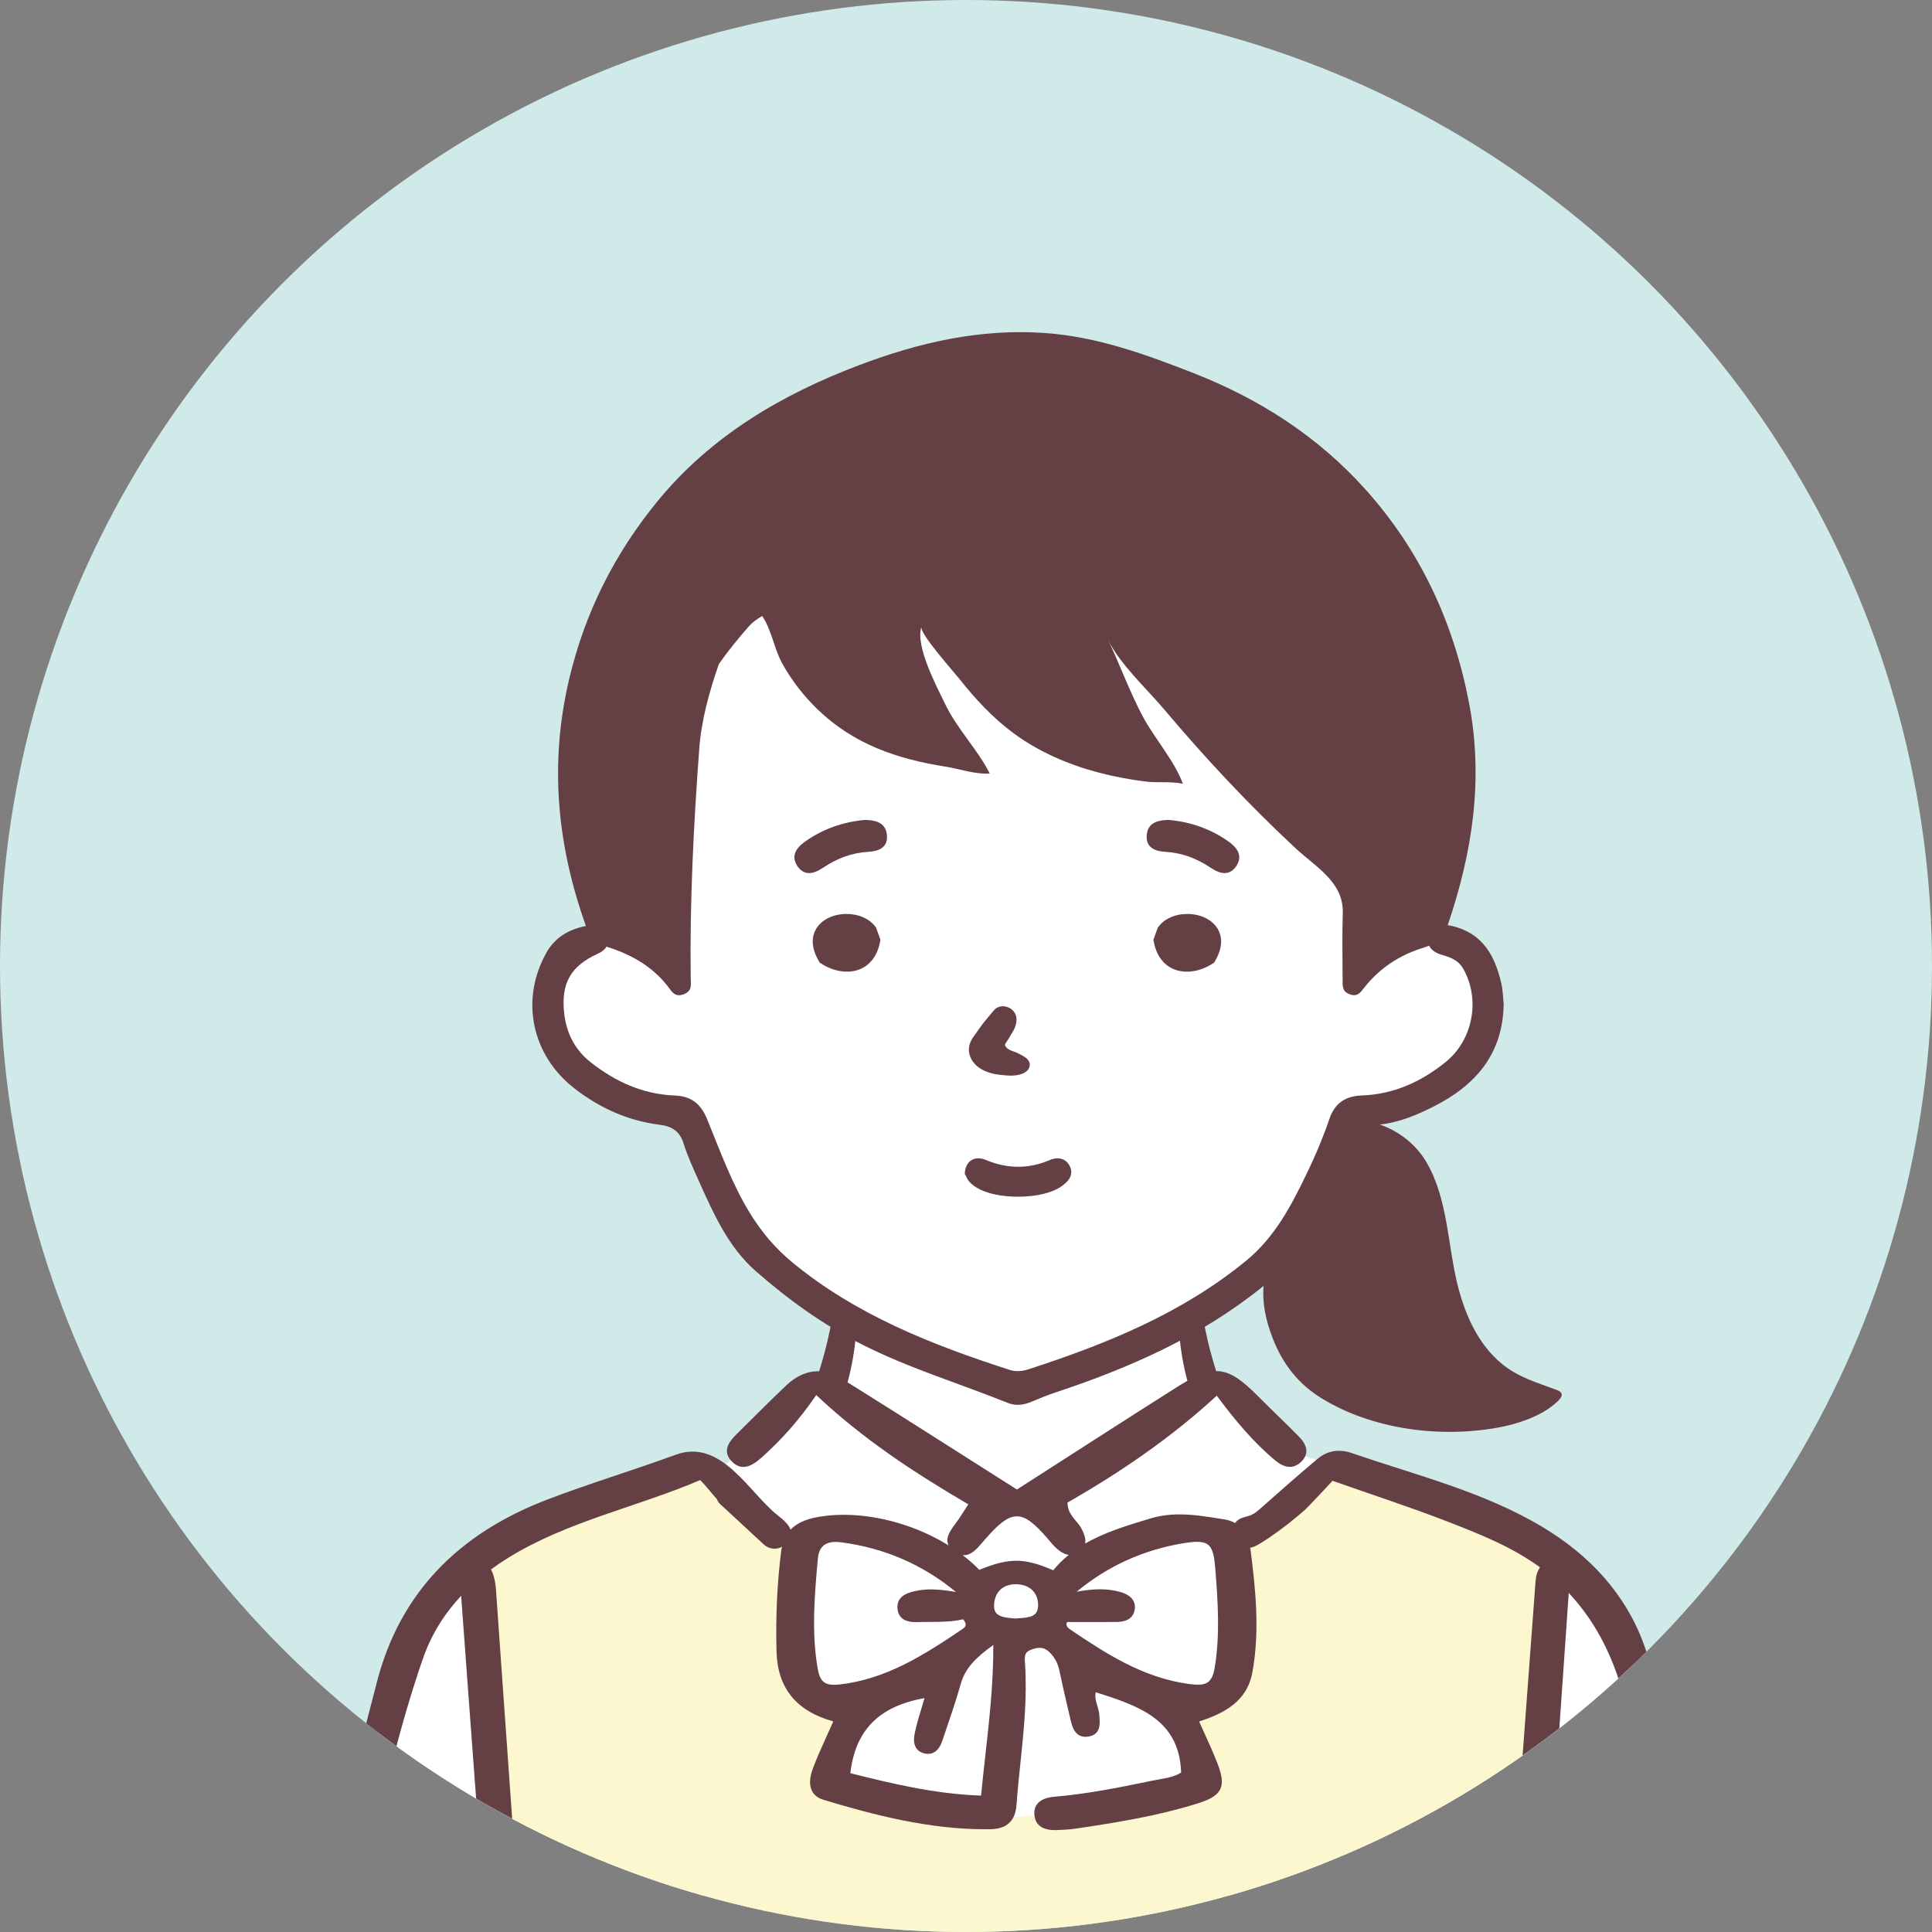 <?xml version="1.0" encoding="UTF-8"?><svg id="b" xmlns="http://www.w3.org/2000/svg" xmlns:xlink="http://www.w3.org/1999/xlink" viewBox="0 0 184.32 184.32"><rect x="0" y="0" width="184.32" height="184.32" fill="#808080" stroke="none"/><defs><clipPath id="d"><circle cx="92.16" cy="92.16" r="92.16" style="fill:none; stroke-width:0px;"/></clipPath></defs><g id="c"><g style="clip-path:url(#d);"><rect x="-16.32" y="-5.76" width="226.56" height="193.92" style="fill:#d0eae9; stroke-width:0px;"/><g id="e"><path id="f" d="M70.324,56.429s-6.621,8.947-6.738,12.232c-.116,3.284,0,21.745,0,21.745,0,0-4.207-1.321-5.602-1.082-1.395.239-1.601-.843-3.111,1.082-1.51,1.925-2.091,2.861-2.323,4.545-.232,1.684.465,4.855,1.278,5.761.813.906,1.162,1.472,3.136,2.831,1.975,1.359,8.48,3.261,8.48,3.261,0,0,1.626,2.742,2.207,4.327s3.136,6.908,4.182,7.927c1.045,1.019,3.02,3.058,4.182,3.851,1.162.793,4.75,3.058,4.75,3.058l-1.177,6.229-1.779-.301-9.41,8.604s-1.699-.892-3.071-.701c-1.372.191-14.628,5.16-16.201,6.307-1.573,1.147-2.815,1.091-6.017,5.037-3.202,3.946-6.6,11.782-7.253,15.35s-3.463,14.335-3.463,14.335h128.798s-3.202-16.819-5.293-21.98c-2.091-5.16-2.483-5.989-5.424-8.473-2.941-2.485-4.901-2.994-6.665-3.886-1.764-.892-13.592-5.734-15.226-6.307-1.634-.573-4.836-1.21-6.339-2.421-1.503-1.21-6.037-5.925-6.037-5.925l-1.216.51-1.242-6.498,7.089-4.85s7.888-11.314,8.333-12.733,1.307-2.994,3.267-3.504c1.96-.51,6.6-1.911,7.515-3.249.915-1.338,2.483-4.906,1.764-7.199-.719-2.293-1.111-3.886-3.333-4.778-2.222-.892-3.267-.701-5.032.064-1.764.764-3.856,2.421-3.856,2.421l.457-9.091-22.414-23.783h-6.469l5.946,11.85-17.709-13.443-3.921.892s1.96,9.174,3.725,11.149c1.764,1.975-3.398-.51-3.594-.637-.196-.127-10.241-11.531-10.609-12.805-.369-1.274-4.587.28-4.587.28Z" style="fill:#fff; stroke-width:0px;"/><path id="g" d="M66.085,139.591c-.238.179-14.162,4.986-18.035,7.507-3.872,2.521-3.019,2.741-3.019,2.741l2.463,38.321h98.674l2.066-39.783s-2.066-2.1-8.263-4.269-12.235-4.516-12.235-4.516c0,0-1.033.256-2.304,1.883s-2.361,3.121-4.449,4.028c-2.088.907-3.112.621-3.224,1.433s.523,5.925.364,8.791.874,3.105-.874,5c-1.748,1.894-3.019,1.739-3.813,2.204-.794.465-.556,1.472-.397,1.704.159.232,1.185,4.493,1.307,5.035.123.542-2.499,1.549-4.485,2.014s-8.371.827-9.772,1.162c-1.401.335-3.257.852-8.501.155-5.244-.697-12.394-1.472-12.235-2.866.159-1.394,1.319-6.351,1.772-7.126.453-.774.739.155-1.391-.852-2.129-1.007-2.844.578-3.4-2.616-.556-3.193.159-11.714.159-11.714l-3.972-3.344-5.402-4.891h-1.033Z" style="fill:#fcf7ce; stroke-width:0px;"/><g id="h"><path d="M162.836,178.544c-1.822-7.223-3.437-14.508-5.958-21.538-1.77-4.936-5.248-8.676-9.835-11.396-5.593-3.316-11.924-4.864-18.023-6.966-1.214-.418-2.329-.293-3.324.54-1.824,1.526-3.609,3.106-5.392,4.685-.283.251-.573.506-.921.661-.318.142-.67.194-.993.325-.235.096-.418.256-.557.447-.29-.162-.616-.279-.982-.337l-.415-.067c-1.27-.205-2.583-.418-3.893-.418-1.015,0-1.927.127-2.789.387l-.178.054c-2.073.626-4.19,1.265-6.054,2.346.098-.461-.093-.958-.357-1.453-.41-.768-1.317-1.27-1.32-2.464,5.016-2.869,9.842-6.151,14.238-10.195,1.763,2.367,3.496,4.439,5.591,6.187.76.634,1.664.906,2.471.113.819-.805.498-1.66-.197-2.371-1.266-1.296-2.594-2.533-3.868-3.822-1.645-1.666-2.77-2.461-4.056-2.453-.393-1.264-.746-2.54-1.009-3.847-.163-.811-.271-1.955-1.418-1.783-1.182.178-.96,1.365-1.08,2.066.109,1.578.386,3.06.764,4.492-.318.178-.65.375-1.011.604-5.157,3.268-10.284,6.581-15.252,9.765-5.466-3.466-10.793-6.877-16.156-10.226.396-1.475.682-3.005.794-4.634-.12-.701.103-1.888-1.079-2.066-1.147-.172-1.256.972-1.419,1.783-.264,1.312-.615,2.594-1.009,3.863-1.099-.037-2.155.425-3.11,1.322-1.622,1.524-3.178,3.114-4.763,4.675-.756.744-1.366,1.614-.512,2.549.961,1.053,1.978.495,2.84-.269,1.916-1.701,3.615-3.593,5.269-6.008,4.474,4.214,9.371,7.415,14.505,10.424-.392.608-.644,1.02-.918,1.418-.548.796-1.395,1.663-.957,2.504-2.909-1.811-6.574-2.923-10.019-2.923-.875,0-1.716.073-2.498.217-1.161.214-1.998.606-2.567,1.201-.077-.218-.215-.424-.386-.617-.256-.29-.582-.551-.871-.781-2.747-2.183-5.351-7.343-9.704-5.748-4.065,1.49-8.226,2.737-12.266,4.283-8.388,3.211-14.065,8.85-16.266,17.522-1.455,5.731-3.02,11.436-4.493,17.164-.344,1.337-1.312,3.2.87,3.631,2.013.397,2.085-1.634,2.506-2.983.091-.293.135-.599.212-.896,1.689-6.465,3.137-12.996,5.345-19.32.797-2.281,2.046-4.25,3.628-5.945.574,7.891,1.166,15.78,1.752,23.67-.029.002-.058.004-.087.006,0,1.128-.029,2.258.008,3.385.04,1.187.476,2.201,1.85,2.13,1.252-.065,1.645-1.027,1.606-2.162-.062-1.78-.108-3.561-.231-5.337-.511-7.403-1.062-14.803-1.568-22.205-.057-.834-.22-1.517-.482-2.002.53-.39,1.078-.762,1.647-1.114,5.652-3.489,12.252-4.823,18.316-7.413.58.593,1.064,1.232,1.581,1.813.065.174.167.337.317.475,1.396,1.291,2.791,2.583,4.187,3.874.451.417,1.185.518,1.716.197-.027.13-.059.256-.077.395-.385,3.071-.532,6.199-.448,9.561.088,3.519,1.861,5.717,5.418,6.711-.187.42-.372.829-.553,1.229-.506,1.117-.985,2.172-1.394,3.258-.327.867-.357,1.607-.086,2.142.206.405.574.691,1.094.848,4.83,1.459,10.04,2.809,15.408,2.809.189,0,.38-.002.57-.005,1.509-.027,2.328-.797,2.437-2.288.097-1.341.239-2.704.377-4.021.322-3.088.655-6.281.437-9.508-.051-.746-.045-1.086.638-1.328.296-.105.545-.156.762-.156.381,0,.699.159,1.033.516.445.475.717,1.015.857,1.696.238,1.16.512,2.33.777,3.463l.28,1.202c.121.523.372,1.613,1.423,1.613.124,0,.257-.016.394-.047,1.046-.236.985-1.154.941-1.825l-.011-.174c-.018-.322-.11-.632-.198-.931-.13-.437-.254-.854-.139-1.276,4.115,1.314,7.969,2.598,8.137,7.654-.567.388-1.334.525-2.143.668-.232.041-.465.083-.695.131-3.255.675-6.196,1.255-9.232,1.514-.776.066-1.307.28-1.623.653-.247.291-.348.666-.3,1.115.099.941.762,1.418,1.97,1.418.082,0,.164-.002.246-.005.588-.025,1.162-.054,1.732-.139,3.912-.579,7.737-1.196,11.525-2.37,1.107-.343,1.912-.708,2.243-1.372.279-.561.208-1.269-.244-2.445-.389-1.009-.845-2.01-1.286-2.978-.16-.35-.32-.701-.477-1.053,2.369-.766,4.573-1.9,5.083-4.688.728-3.985.301-8.043-.2-11.858-.002-.012-.005-.022-.006-.034.297-.048.56-.175.822-.33.32-.19.633-.389.941-.596,1.218-.822,2.371-1.732,3.472-2.696.191-.167,2.642-2.753,2.604-2.767,3.798,1.338,7.47,2.531,11.059,3.924,3.056,1.187,6.096,2.397,8.749,4.338-.255.355-.389.834-.428,1.36-.634,8.452-1.258,16.905-1.885,25.358.017.003.034.005.051.008,0,.889.031,1.779-.008,2.667-.053,1.212.048,2.453,1.557,2.507,1.652.059,1.758-1.258,1.735-2.522-.058-3.207.289-6.393.513-9.586.406-5.784.808-11.568,1.208-17.352,2.791,2.988,4.423,6.528,5.404,10.482,1.405,5.664,2.918,11.304,4.424,16.944.304,1.138.823,2.404,2.353,2.016,1.55-.392,1.285-1.696.991-2.864ZM79.584,160.737c-.976,0-1.374-.395-1.576-1.567-.604-3.497-.288-7.037.017-10.459.098-1.095.642-1.605,1.712-1.605.159,0,.327.012.501.034,4.125.535,7.809,2.129,10.963,4.743-.778-.132-1.574-.249-2.367-.249-.472,0-.906.04-1.328.122-.67.13-2.064.402-1.872,1.811.161,1.187,1.354,1.187,1.804,1.187.114,0,.228-.003.339-.006.344-.011.689-.012,1.034-.013,1.012-.004,2.056-.009,3.075-.252.176.215.259.403.243.549-.015.127-.107.246-.281.365-3.831,2.603-7.357,4.799-11.723,5.305-.196.023-.375.035-.54.035ZM94.004,167.486c-.14,1.248-.285,2.535-.408,3.822-4.482-.156-8.715-1.199-12.472-2.142.48-4.102,2.738-6.388,7.079-7.159-.076.255-.151.504-.225.75-.266.879-.516,1.708-.7,2.557-.139.643-.092,1.125.145,1.473.183.269.47.441.853.513.094.018.184.026.268.026.933,0,1.264-.977,1.373-1.298l.308-.905c.493-1.448,1.003-2.945,1.426-4.442.431-1.529,1.4-2.506,3.118-3.746.004,3.702-.387,7.182-.765,10.552ZM97.128,154.393l-.232.019-.11-.009c-.688-.056-1.399-.113-1.731-.496-.179-.207-.247-.508-.21-.92.104-1.155.875-1.845,2.061-1.845l.086.001c1.238.035,2.023.781,2.046,1.948.022,1.118-.711,1.223-1.91,1.302ZM100.482,149.808c-1.486-.643-2.519-.907-3.527-.907-.985,0-2.017.252-3.53.864-.475-.495-1.009-.96-1.581-1.399.871.091,1.515-.795,2.11-1.479,2.559-2.944,3.537-2.959,6.006-.086.267.311.522.638.826.912.363.327.761.571,1.177.627-.529.43-1.026.914-1.48,1.468ZM115.883,159.129c-.223,1.335-.762,1.596-1.619,1.596-.197,0-.418-.016-.677-.048-4.572-.564-8.268-3.054-11.529-5.252-.291-.197-.375-.414-.257-.678l2.648.004c.684,0,1.365-.003,2.044-.011.381-.005,1.541-.019,1.752-1.121.112-.589-.04-1.371-1.405-1.75-.596-.166-1.215-.246-1.893-.246-.747,0-1.486.098-2.231.234,2.958-2.454,6.4-4.013,10.244-4.638.505-.082.908-.122,1.234-.122,1.208,0,1.581.513,1.735,2.389.28,3.44.471,6.539-.046,9.642Z" style="fill:#644045; stroke-width:0px;"/><path d="M92.18,112.253c.065.14.153.332.309.501.187.204.428.395.715.567.899.54,2.324.85,3.909.85,1.781,0,3.36-.389,4.224-1.04.37-.279,1.238-.933.69-1.948-.231-.429-.644-.675-1.132-.675-.231,0-.482.055-.726.16-1.005.43-2.024.648-3.028.648-1.01,0-2.05-.22-3.093-.655-.243-.101-.48-.153-.706-.153-.711,0-1.203.498-1.284,1.3l-.017.175.084.155c.018.034.035.07.056.115Z" style="fill:#644045; stroke-width:0px;"/><path d="M94.809,102.447c.336.073.666.104.985.133l.098.009c.084.008.169.015.254.02.112.007.215.01.315.01.051,0,.101-.001.15-.003.226-.009.43-.036.622-.085,1.109-.28,1.034-.945.984-1.146l-.006-.02c-.092-.287-.343-.461-.571-.601l-.036-.022c-.196-.123-.4-.221-.556-.291-.134-.061-.276-.112-.38-.149-.132-.047-.256-.092-.354-.144-.159-.086-.289-.199-.376-.328-.063-.092-.064-.138-.064-.138.001-.076.133-.267.204-.37.149-.216.292-.452.426-.701.464-.686.597-1.369.366-1.873-.193-.422-.612-.702-1.123-.749-.027-.002-.054-.002-.079-.002-.015,0-.03 0-.044.001-.504.018-.767.339-.907.51l-.548.658c-.145.174-.309.371-.462.573-.123.162-.238.33-.34.477l-.013.018c-.086.125-.174.254-.29.41-.223.301-.453.612-.567,1.032-.172.634.018,1.308.521,1.848.511.549,1.256.804,1.791.921Z" style="fill:#644045; stroke-width:0px;"/><path d="M113.267,87.195c-1.174,0-2.213.472-2.777,1.262l-.038.053-.411,1.15.02.118c.316,1.831,1.504,2.924,3.178,2.924h0c.837-0,1.726-.287,2.504-.806l.089-.059.054-.091c.89-1.49.646-2.527.285-3.134-.52-.874-1.633-1.417-2.905-1.417Z" style="fill:#644045; stroke-width:0px;"/><path d="M83.547,88.457c-.565-.791-1.603-1.263-2.777-1.263-1.271,0-2.384.543-2.905,1.417-.362.607-.606,1.644.285,3.134l.054.09.089.059c.777.52,1.667.806,2.504.806h0c1.674,0,2.862-1.093,3.178-2.924l.02-.118-.411-1.15-.037-.052Z" style="fill:#644045; stroke-width:0px;"/><path d="M77.194,83.295c.384,0,.818-.167,1.326-.509,1.368-.922,2.766-1.418,4.272-1.514.522-.034,1.168-.126,1.538-.548.221-.253.318-.596.289-1.019-.096-1.396-1.376-1.452-2.064-1.482l-.011-.001-.011.001c-2.107.184-4.013.866-5.668,2.026-.407.285-1.646,1.154-.769,2.414.292.419.661.632,1.097.632Z" style="fill:#644045; stroke-width:0px;"/><path d="M111.228,81.271c1.507.097,2.904.592,4.272,1.514.508.342.942.509,1.326.509.436,0,.806-.213,1.097-.632.877-1.26-.362-2.128-.769-2.414-1.654-1.16-3.561-1.842-5.668-2.026l-.011-.001-.011.001c-.688.03-1.967.086-2.063,1.482-.029.424.068.767.289,1.019.369.422,1.016.515,1.538.548Z" style="fill:#644045; stroke-width:0px;"/><path d="M148.55,132.618c-1.901-.716-3.695-1.201-5.296-2.529-2.176-1.805-3.396-4.484-4.112-7.18-1.036-3.902-.956-8.474-3.055-12.034-1.001-1.698-2.597-2.949-4.442-3.59,1.868-.204,3.571-.924,5.199-1.753,3.967-2.02,6.546-5.01,6.612-9.748-.06-.56-.067-1.272-.223-1.952-.596-2.596-1.735-4.787-4.687-5.485-.146-.035-.29-.059-.432-.078.003-.007.006-.014.008-.021,2.354-6.925,3.435-13.899,2.021-21.231-1.484-7.694-4.659-14.527-9.908-20.364-4.467-4.967-10.016-8.57-16.318-11.038-4.588-1.797-9.201-3.483-14.203-3.842-6.189-.445-12.016.894-17.752,3.065-7.463,2.824-14.135,6.787-19.166,12.9-4.117,5.002-6.978,10.641-8.491,17.032-1.917,8.102-1.157,15.862,1.594,23.574-1.599.306-2.937,1.067-3.765,2.538-2.534,4.502-1.414,9.807,2.703,12.984,2.388,1.842,5.058,3.057,8.091,3.438,1.157.146,1.908.601,2.275,1.753.397,1.247.946,2.452,1.486,3.651,1.393,3.093,2.784,6.252,5.399,8.549,3.103,2.724,6.461,5.147,10.213,7.042,4.461,2.252,9.249,3.693,13.867,5.551.734.295,1.506.196,2.248-.12.748-.318,1.503-.626,2.275-.882,7.175-2.377,13.987-5.394,19.856-10.164-.122,1.581.17,3.198.89,5.035.943,2.403,2.41,4.312,4.657,5.689,4.867,2.982,11.345,3.816,16.95,2.765,1.673-.314,3.796-.987,5.216-2.178.458-.384,1.234-1.018.287-1.375ZM118.809,120.34c-6.106,4.983-13.25,7.878-20.677,10.292-.608.198-1.199.258-1.832.053-7.43-2.403-14.623-5.232-20.702-10.245-1.648-1.359-2.946-2.9-4.045-4.692-1.738-2.836-2.846-5.933-4.088-8.968-.601-1.468-1.511-2.203-3.082-2.264-3.057-.118-5.655-1.311-8.007-3.153-1.567-1.227-2.35-2.845-2.553-4.709-.314-2.882.65-4.498,3.2-5.66.378-.172.67-.395.842-.677,2.294.717,4.337,1.842,5.833,3.77.376.484.675,1.117,1.567.757.797-.322.641-.934.633-1.498-.101-7.3.274-14.582.809-21.858.206-2.804.956-5.474,1.865-8.109.873-1.269,1.857-2.466,2.879-3.632.33-.377.832-.732,1.263-.978.887,1.276,1.135,3.121,1.912,4.525.898,1.624,2.053,3.111,3.399,4.407,3.411,3.287,7.538,4.707,12.174,5.438,1.327.209,2.904.77,4.226.655-1.139-2.264-3.084-4.213-4.226-6.571-.819-1.691-2.911-5.608-2.287-7.415-.21.609,3.104,4.314,3.615,4.96,1.518,1.92,3.199,3.735,5.19,5.2,2.404,1.769,5.196,2.972,8.093,3.738,1.463.387,2.956.663,4.459.854,1.188.15,2.395-.038,3.578.213-.772-2.166-2.728-4.347-3.841-6.451-1.257-2.377-2.151-4.883-3.301-7.297,1.092,2.293,3.69,4.675,5.376,6.674,1.953,2.315,3.965,4.582,6.047,6.789,2.081,2.206,4.23,4.351,6.453,6.421,2.032,1.891,4.633,3.243,4.526,6.269-.075,2.108-.017,4.222-.018,6.333-0.0.552-.05,1.073.665,1.345.735.28,1.037-.163,1.376-.599,1.468-1.89,3.418-3.159,5.693-3.848.187-.057.358-.123.521-.193.195.445.673.731,1.276.901.796.226,1.523.511,1.968,1.29,1.67,2.926.947,6.808-1.681,8.926-2.324,1.874-4.932,3.067-7.992,3.181-1.567.058-2.571.725-3.089,2.244-.589,1.728-1.301,3.426-2.096,5.075-1.509,3.129-3.061,6.178-5.918,8.51Z" style="fill:#644045; stroke-width:0px;"/></g></g></g></g></svg>